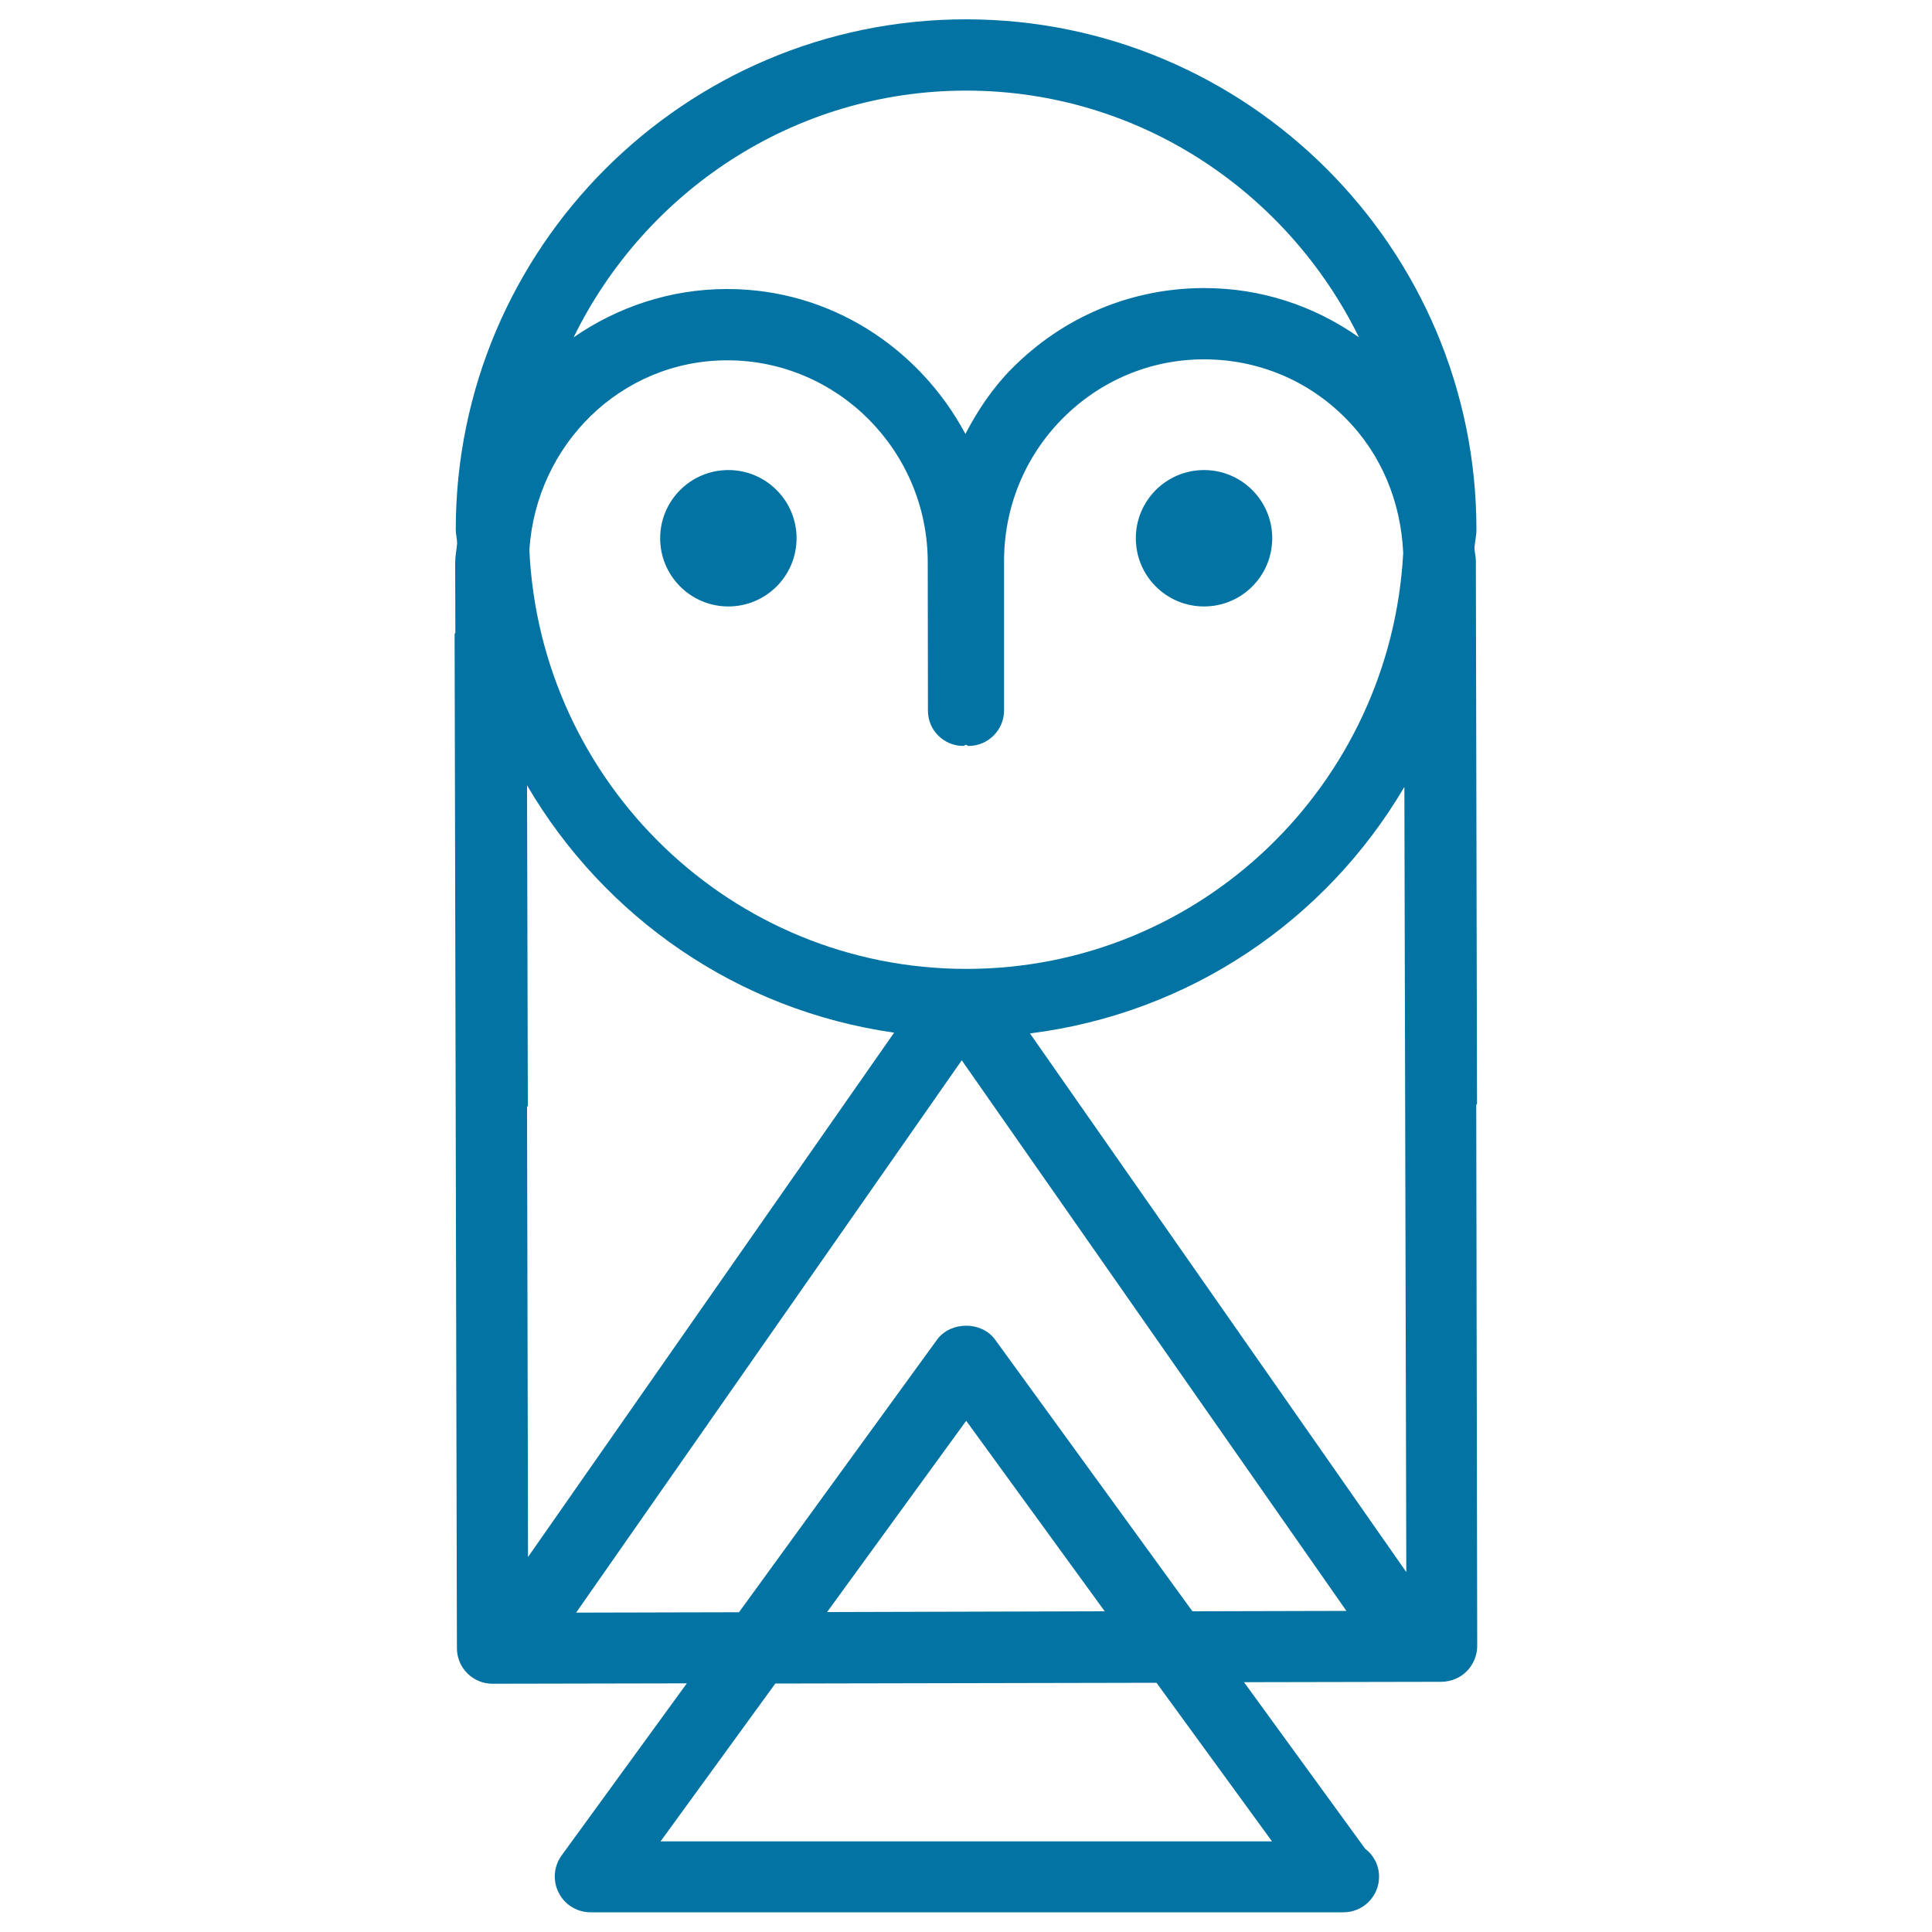 <svg xmlns="http://www.w3.org/2000/svg" viewBox="0 0 1000 1000" style="fill:#0273a2">
<title>Owl Cartoon Outline SVG icon</title>
<g><g><path d="M764.1,572c0-0.3,0.4-0.5,0.4-0.8l-0.6-280.9c0-2.2-0.6-4.2-0.7-6.4c0.1-3.3,1-6.4,1-9.8C764.2,128.5,645.7,10,500,10c-145.7,0-264.1,118.5-264.1,264.1c0,2.5,0.7,4.7,0.7,7.2c-0.3,3.4-1,6.6-1,10l0.1,36.1c0,0.3-0.4,0.5-0.4,0.9l1.2,524.8c0,10.2,8.3,18.4,18.4,18.4l100.6-0.2l-64.9,89.2c-4,5.6-4.6,13-1.4,19.2c3.1,6.2,9.5,10.1,16.5,10.1h388.8c0.4,0,0.7,0,0.9,0c10.2,0,18.4-8.3,18.4-18.4c0-5.9-2.8-11.2-7.2-14.5l-62.7-86.2l102.3-0.2c4.9-0.1,9.6-2,13-5.5c3.4-3.4,5.4-8.2,5.4-13L764.1,572z M273.3,805.9l-0.5-232.8c0-0.3,0.4-0.6,0.4-0.9l-0.4-165.7c39.9,68.1,108.7,116.4,190,128L273.3,805.9z M498.6,386.1c0.6,0,0.7-0.5,1.3-0.6c0.6,0.1,0.8,0.6,1.4,0.6c10.2,0,18.4-8.3,18.4-18.4l0-76.9c-0.1-27.9,10.6-54.3,30.2-74.1c19.5-19.7,45.6-30.7,73.1-30.7c0.1,0,0.2,0,0.3,0c27.7,0,53.7,10.8,73.2,30.5c18.6,18.7,28.6,43.4,29.8,69.7c-6.4,119.7-104.8,215.3-226.1,215.3c-121.8,0-220.6-96.4-226.2-216.8c3.5-54.5,47.4-98.1,102.2-98.2c0.1,0,0.2,0,0.3,0c57,0,103.6,46.8,103.7,104.4l0.1,76.8C480.2,377.8,488.4,386.1,498.6,386.1z M726.9,407.3l1,406.4L533.1,534.9C615.9,524.5,686.4,476.2,726.9,407.3z M500.1,46.9c89.4,0,166.3,52.4,203.3,127.7c-23.4-16.5-51-25.5-80.1-25.5c-0.1,0-0.2,0-0.3,0c-37.6,0.1-72.8,14.9-99.4,41.8c-9.9,10-17.6,21.6-23.9,33.7c-23.8-44.4-69.8-75-123.2-75c-0.1,0-0.2,0-0.3,0c-29.4,0-56.7,9.4-79.3,25C333.8,99.3,410.7,46.9,500.1,46.9z M658.4,953.1H341.9l59.4-81.7l197.3-0.4L658.4,953.1z M428.1,834.4l72-99l71.7,98.6L428.1,834.4z M515,693.3c-7-9.5-22.8-9.5-29.9,0L382.5,834.5l-84.3,0.2l199.6-285.9l199.1,285l-79.7,0.2L515,693.3z"/><path d="M623.2,243.3c19.5,0,35.3,15.8,35.3,35.3c0,19.5-15.8,35.3-35.3,35.3c-19.5,0-35.3-15.8-35.3-35.3C587.9,259.1,603.7,243.3,623.2,243.3z"/><circle cx="377" cy="278.6" r="35.3"/></g></g>
</svg>
